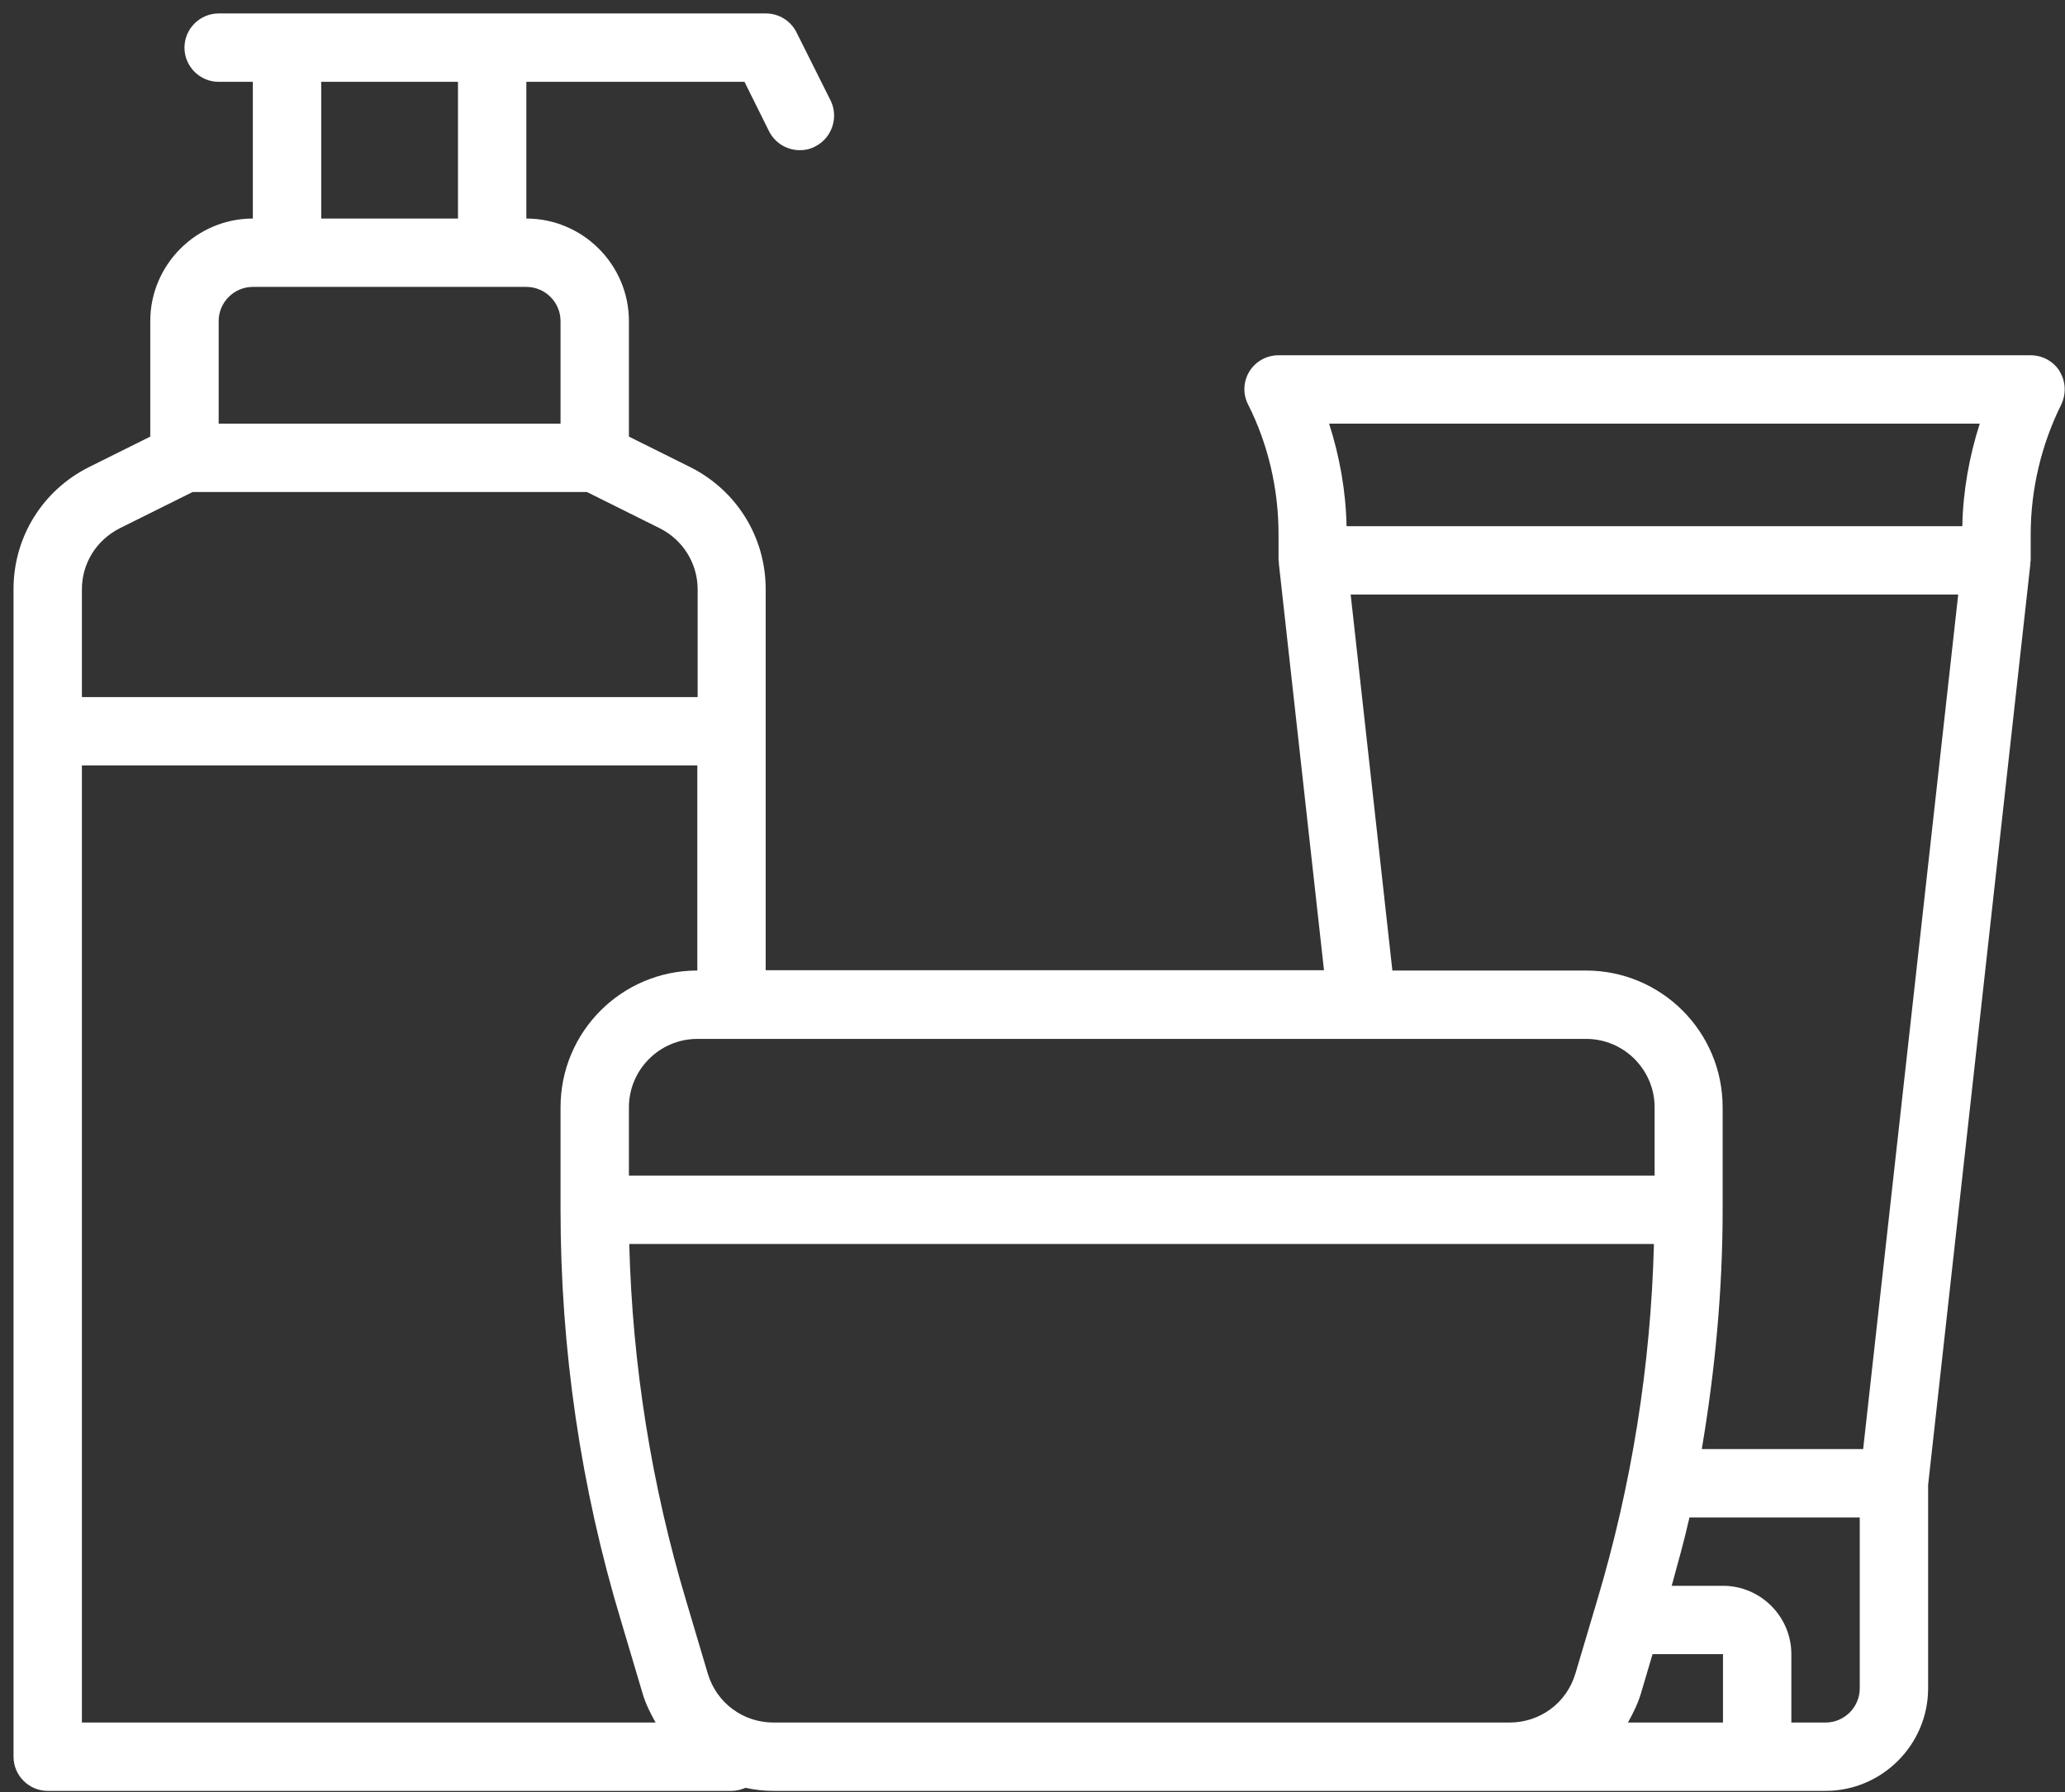 <svg width="91" height="79" viewBox="0 0 91 79" fill="none" xmlns="http://www.w3.org/2000/svg">
<rect x="0" y="0" width="91" height="79" fill="#333333" stroke="none"/>
<path d="M90.769 16.368C90.497 15.931 90.015 15.66 89.488 15.66H56.342C55.814 15.66 55.332 15.931 55.061 16.368C54.79 16.805 54.76 17.362 55.001 17.829C55.89 19.592 56.342 21.566 56.342 23.54V24.684C56.342 24.684 56.357 24.745 56.357 24.775C56.357 24.805 56.357 24.835 56.357 24.85L58.345 42.764H33.742V25.965C33.742 23.675 32.461 21.611 30.412 20.587L27.715 19.245V14.153C27.715 11.667 25.681 9.633 23.195 9.633V3.607H32.808L33.893 5.791C34.164 6.319 34.691 6.62 35.249 6.62C35.475 6.62 35.701 6.575 35.927 6.454C36.665 6.077 36.966 5.173 36.605 4.435L35.098 1.422C34.842 0.91 34.314 0.593 33.757 0.593H9.636C8.807 0.593 8.129 1.271 8.129 2.1C8.129 2.929 8.807 3.607 9.636 3.607H11.142V9.633C8.656 9.633 6.622 11.667 6.622 14.153V19.245L3.925 20.587C1.876 21.611 0.596 23.675 0.596 25.965V77.432C0.596 78.261 1.274 78.939 2.102 78.939H32.235C32.461 78.939 32.672 78.879 32.853 78.803C33.26 78.894 33.667 78.939 34.088 78.939H80.448C82.934 78.939 84.968 76.905 84.968 74.419V65.454L89.473 24.865C89.473 24.865 89.473 24.82 89.473 24.79C89.473 24.76 89.488 24.73 89.488 24.7V23.555C89.488 21.581 89.955 19.607 90.829 17.844C91.055 17.377 91.04 16.82 90.769 16.383V16.368ZM87.243 18.673C86.776 20.134 86.505 21.656 86.475 23.193H59.34C59.31 21.656 59.038 20.134 58.571 18.673H87.243ZM72.915 51.819H27.715V48.806C27.715 47.149 29.071 45.793 30.729 45.793H69.901C71.559 45.793 72.915 47.149 72.915 48.806V51.819ZM14.155 3.607H20.182V9.633H14.155V3.607ZM9.636 14.153C9.636 13.324 10.314 12.646 11.142 12.646H23.195C24.024 12.646 24.702 13.324 24.702 14.153V18.673H9.636V14.153ZM5.281 23.283L8.491 21.686H25.862L29.071 23.283C30.096 23.796 30.744 24.835 30.744 25.98V30.726H3.609V25.98C3.609 24.835 4.242 23.811 5.281 23.283ZM3.609 33.739H30.729V42.779C27.399 42.779 24.702 45.476 24.702 48.806V53.326C24.702 59.473 25.591 65.575 27.369 71.451L28.318 74.645C28.454 75.112 28.665 75.519 28.89 75.926H3.609V33.739ZM65.382 75.926H34.088C32.748 75.926 31.587 75.067 31.196 73.786L30.247 70.592C28.71 65.469 27.866 60.166 27.73 54.833H72.885C72.749 60.166 71.905 65.469 70.368 70.592L69.419 73.786C69.028 75.067 67.867 75.926 66.526 75.926H65.366H65.382ZM71.74 75.926C71.966 75.519 72.177 75.097 72.312 74.645L72.824 72.912H75.928V75.926H71.74ZM81.955 74.419C81.955 75.248 81.277 75.926 80.448 75.926H78.941V72.912C78.941 71.255 77.585 69.899 75.928 69.899H73.668C73.939 68.905 74.225 67.895 74.451 66.886H81.955V74.419ZM82.105 63.872H74.994C75.582 60.392 75.913 56.867 75.913 53.326V48.806C75.913 45.476 73.216 42.779 69.886 42.779H61.359L59.521 26.206H86.294L82.105 63.872Z" fill="white"/>
</svg>
